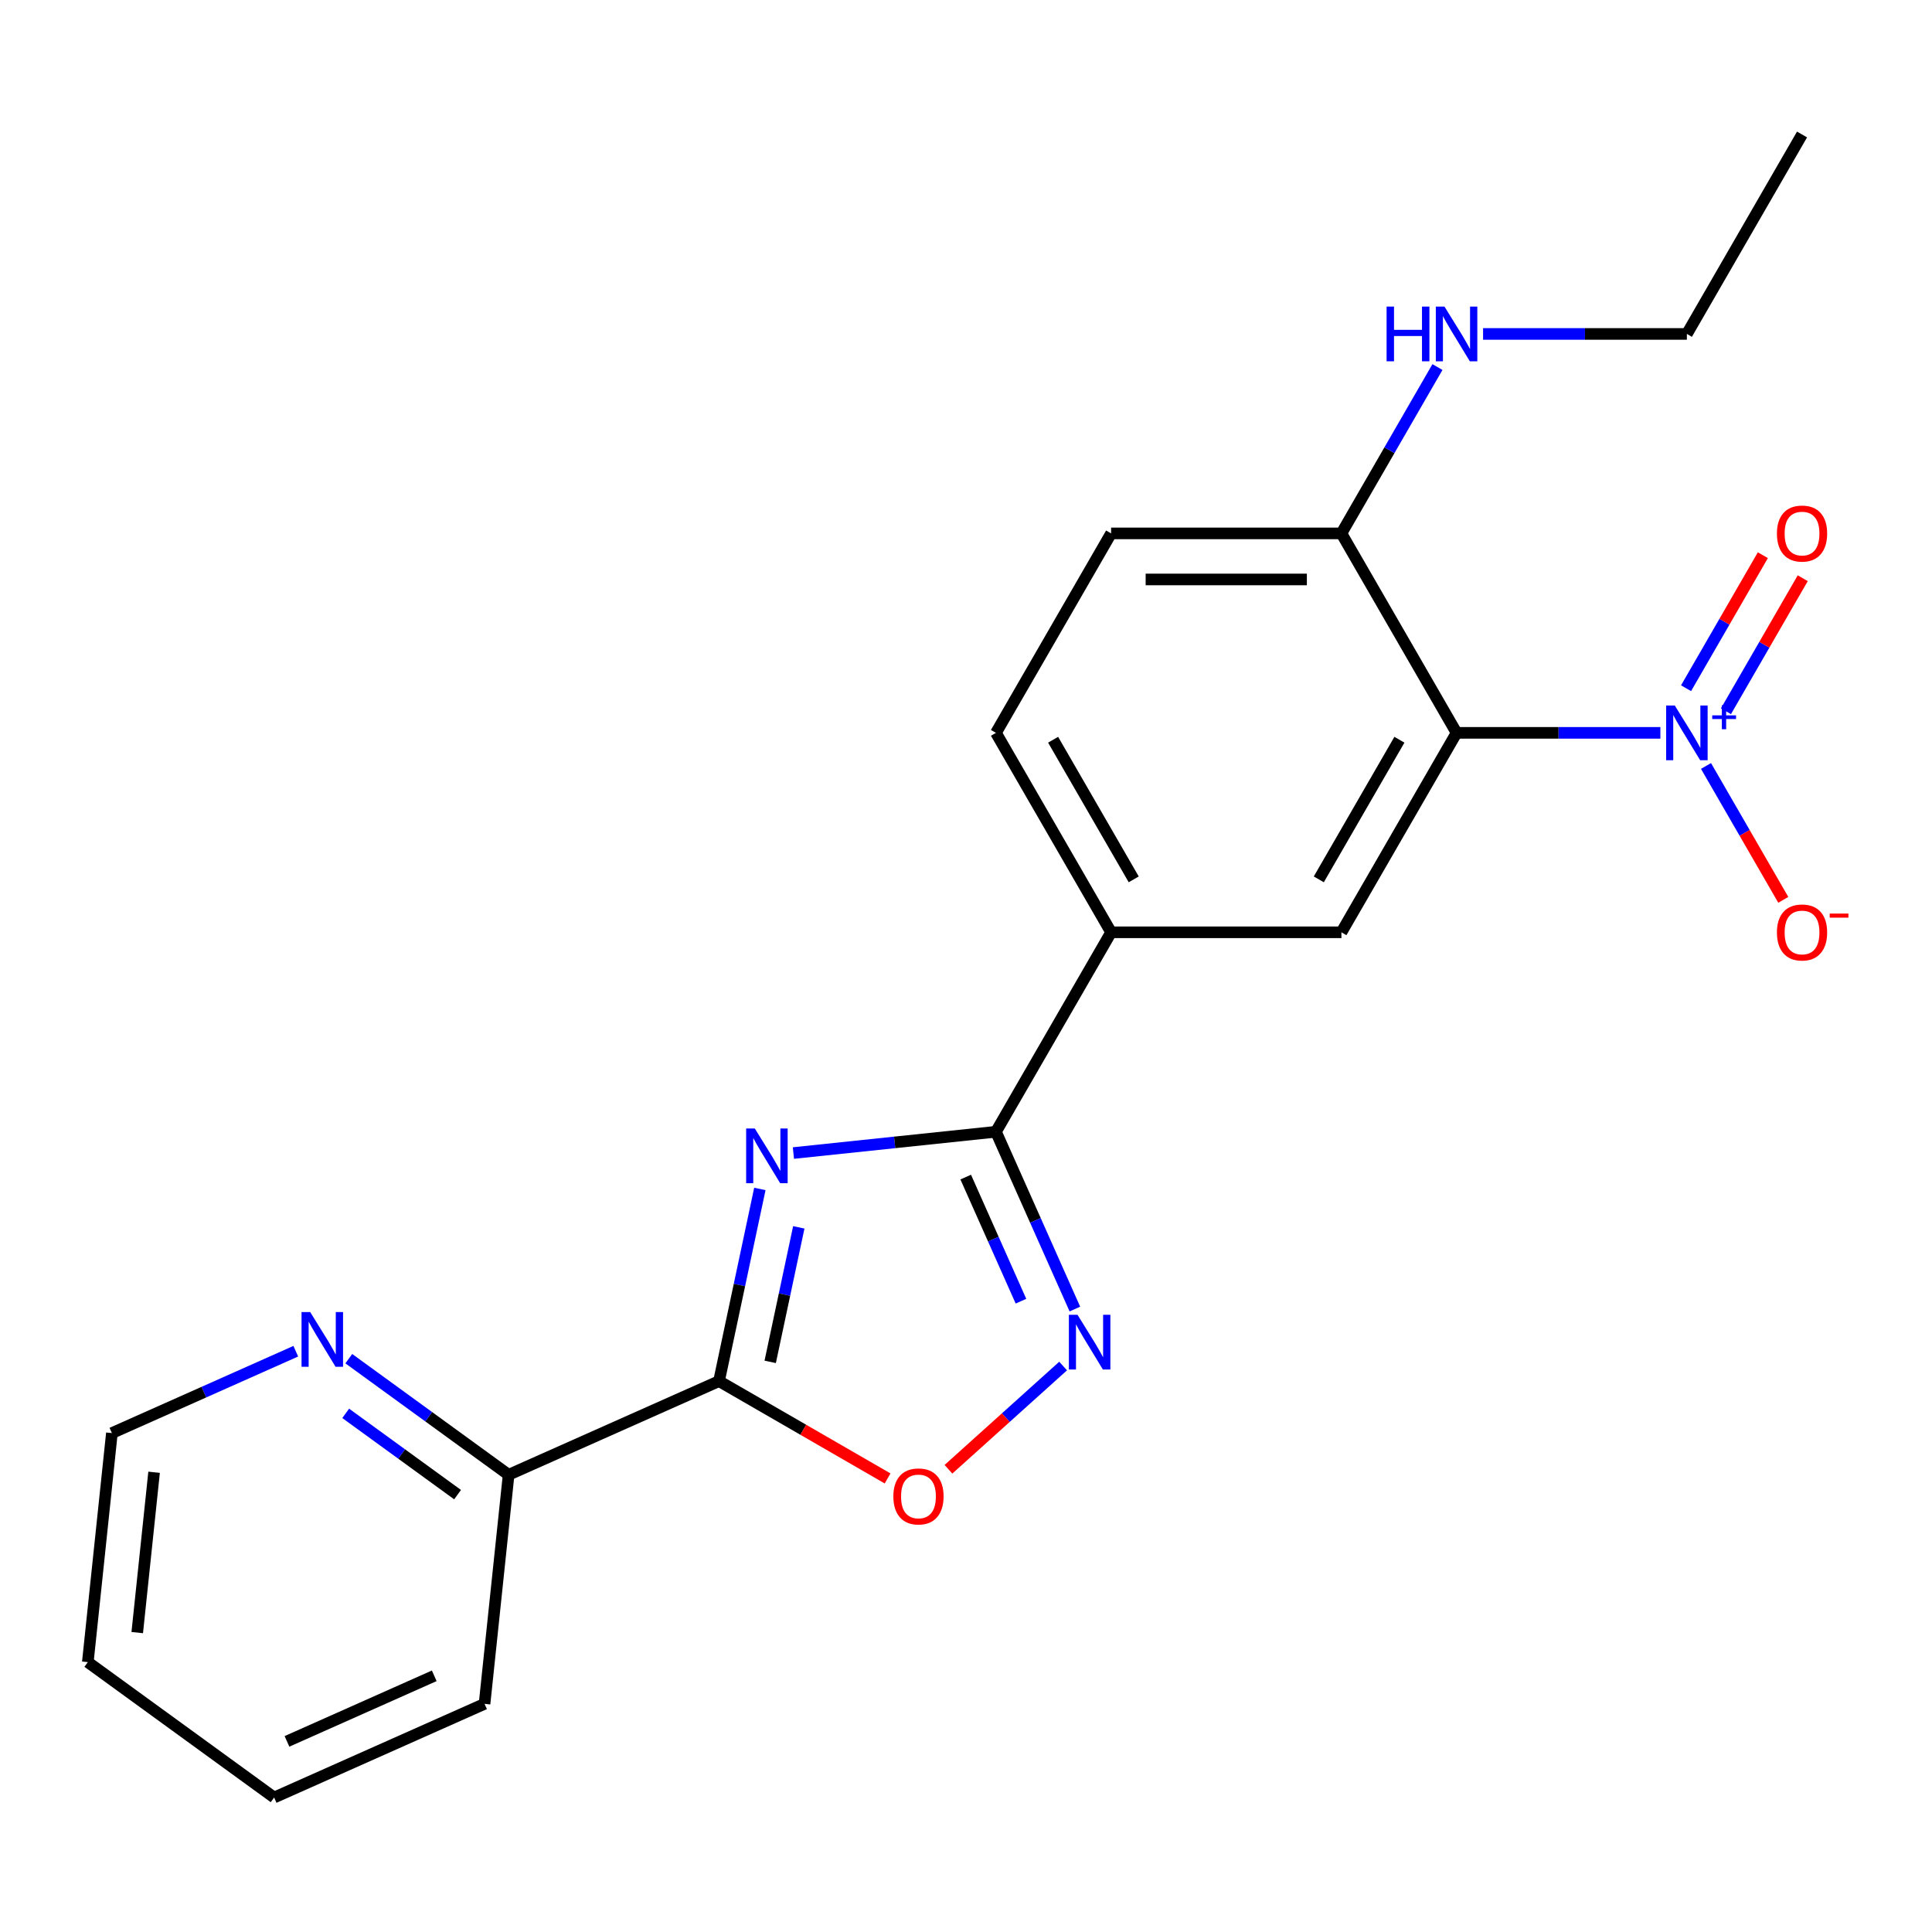 <?xml version='1.0' encoding='iso-8859-1'?>
<svg version='1.1' baseProfile='full'
              xmlns='http://www.w3.org/2000/svg'
                      xmlns:rdkit='http://www.rdkit.org/xml'
                      xmlns:xlink='http://www.w3.org/1999/xlink'
                  xml:space='preserve'
width='1000px' height='1000px' viewBox='0 0 1000 1000'>
<!-- END OF HEADER -->
<rect style='opacity:1.0;fill:#FFFFFF;stroke:none' width='1000' height='1000' x='0' y='0'> </rect>
<path class='bond-0' d='M 393.303,615.399 L 382.732,665.13' style='fill:none;fill-rule:evenodd;stroke:#0000FF;stroke-width:6px;stroke-linecap:butt;stroke-linejoin:miter;stroke-opacity:1' />
<path class='bond-0' d='M 382.732,665.13 L 372.162,714.862' style='fill:none;fill-rule:evenodd;stroke:#000000;stroke-width:6px;stroke-linecap:butt;stroke-linejoin:miter;stroke-opacity:1' />
<path class='bond-0' d='M 413.453,635.275 L 406.053,670.087' style='fill:none;fill-rule:evenodd;stroke:#0000FF;stroke-width:6px;stroke-linecap:butt;stroke-linejoin:miter;stroke-opacity:1' />
<path class='bond-0' d='M 406.053,670.087 L 398.654,704.899' style='fill:none;fill-rule:evenodd;stroke:#000000;stroke-width:6px;stroke-linecap:butt;stroke-linejoin:miter;stroke-opacity:1' />
<path class='bond-3' d='M 410.667,596.816 L 463.084,591.307' style='fill:none;fill-rule:evenodd;stroke:#0000FF;stroke-width:6px;stroke-linecap:butt;stroke-linejoin:miter;stroke-opacity:1' />
<path class='bond-3' d='M 463.084,591.307 L 515.502,585.798' style='fill:none;fill-rule:evenodd;stroke:#000000;stroke-width:6px;stroke-linecap:butt;stroke-linejoin:miter;stroke-opacity:1' />
<path class='bond-5' d='M 372.162,714.862 L 415.79,740.051' style='fill:none;fill-rule:evenodd;stroke:#000000;stroke-width:6px;stroke-linecap:butt;stroke-linejoin:miter;stroke-opacity:1' />
<path class='bond-5' d='M 415.79,740.051 L 459.419,765.24' style='fill:none;fill-rule:evenodd;stroke:#FF0000;stroke-width:6px;stroke-linecap:butt;stroke-linejoin:miter;stroke-opacity:1' />
<path class='bond-9' d='M 372.162,714.862 L 263.259,763.348' style='fill:none;fill-rule:evenodd;stroke:#000000;stroke-width:6px;stroke-linecap:butt;stroke-linejoin:miter;stroke-opacity:1' />
<path class='bond-1' d='M 859.407,379.323 L 806.663,379.323' style='fill:none;fill-rule:evenodd;stroke:#0000FF;stroke-width:6px;stroke-linecap:butt;stroke-linejoin:miter;stroke-opacity:1' />
<path class='bond-1' d='M 806.663,379.323 L 753.919,379.323' style='fill:none;fill-rule:evenodd;stroke:#000000;stroke-width:6px;stroke-linecap:butt;stroke-linejoin:miter;stroke-opacity:1' />
<path class='bond-10' d='M 883.023,396.463 L 903.026,431.109' style='fill:none;fill-rule:evenodd;stroke:#0000FF;stroke-width:6px;stroke-linecap:butt;stroke-linejoin:miter;stroke-opacity:1' />
<path class='bond-10' d='M 903.026,431.109 L 923.029,465.755' style='fill:none;fill-rule:evenodd;stroke:#FF0000;stroke-width:6px;stroke-linecap:butt;stroke-linejoin:miter;stroke-opacity:1' />
<path class='bond-11' d='M 893.347,368.143 L 913.223,333.717' style='fill:none;fill-rule:evenodd;stroke:#0000FF;stroke-width:6px;stroke-linecap:butt;stroke-linejoin:miter;stroke-opacity:1' />
<path class='bond-11' d='M 913.223,333.717 L 933.099,299.291' style='fill:none;fill-rule:evenodd;stroke:#FF0000;stroke-width:6px;stroke-linecap:butt;stroke-linejoin:miter;stroke-opacity:1' />
<path class='bond-11' d='M 872.699,356.222 L 892.575,321.796' style='fill:none;fill-rule:evenodd;stroke:#0000FF;stroke-width:6px;stroke-linecap:butt;stroke-linejoin:miter;stroke-opacity:1' />
<path class='bond-11' d='M 892.575,321.796 L 912.451,287.37' style='fill:none;fill-rule:evenodd;stroke:#FF0000;stroke-width:6px;stroke-linecap:butt;stroke-linejoin:miter;stroke-opacity:1' />
<path class='bond-2' d='M 753.919,379.323 L 694.315,482.56' style='fill:none;fill-rule:evenodd;stroke:#000000;stroke-width:6px;stroke-linecap:butt;stroke-linejoin:miter;stroke-opacity:1' />
<path class='bond-2' d='M 724.331,382.887 L 682.608,455.154' style='fill:none;fill-rule:evenodd;stroke:#000000;stroke-width:6px;stroke-linecap:butt;stroke-linejoin:miter;stroke-opacity:1' />
<path class='bond-23' d='M 753.919,379.323 L 694.315,276.085' style='fill:none;fill-rule:evenodd;stroke:#000000;stroke-width:6px;stroke-linecap:butt;stroke-linejoin:miter;stroke-opacity:1' />
<path class='bond-4' d='M 515.502,585.798 L 535.929,631.679' style='fill:none;fill-rule:evenodd;stroke:#000000;stroke-width:6px;stroke-linecap:butt;stroke-linejoin:miter;stroke-opacity:1' />
<path class='bond-4' d='M 535.929,631.679 L 556.357,677.56' style='fill:none;fill-rule:evenodd;stroke:#0000FF;stroke-width:6px;stroke-linecap:butt;stroke-linejoin:miter;stroke-opacity:1' />
<path class='bond-4' d='M 499.85,609.259 L 514.149,641.376' style='fill:none;fill-rule:evenodd;stroke:#000000;stroke-width:6px;stroke-linecap:butt;stroke-linejoin:miter;stroke-opacity:1' />
<path class='bond-4' d='M 514.149,641.376 L 528.448,673.493' style='fill:none;fill-rule:evenodd;stroke:#0000FF;stroke-width:6px;stroke-linecap:butt;stroke-linejoin:miter;stroke-opacity:1' />
<path class='bond-7' d='M 515.502,585.798 L 575.106,482.56' style='fill:none;fill-rule:evenodd;stroke:#000000;stroke-width:6px;stroke-linecap:butt;stroke-linejoin:miter;stroke-opacity:1' />
<path class='bond-22' d='M 550.268,707.054 L 520.593,733.773' style='fill:none;fill-rule:evenodd;stroke:#0000FF;stroke-width:6px;stroke-linecap:butt;stroke-linejoin:miter;stroke-opacity:1' />
<path class='bond-22' d='M 520.593,733.773 L 490.918,760.493' style='fill:none;fill-rule:evenodd;stroke:#FF0000;stroke-width:6px;stroke-linecap:butt;stroke-linejoin:miter;stroke-opacity:1' />
<path class='bond-6' d='M 694.315,482.56 L 575.106,482.56' style='fill:none;fill-rule:evenodd;stroke:#000000;stroke-width:6px;stroke-linecap:butt;stroke-linejoin:miter;stroke-opacity:1' />
<path class='bond-13' d='M 575.106,482.56 L 515.502,379.323' style='fill:none;fill-rule:evenodd;stroke:#000000;stroke-width:6px;stroke-linecap:butt;stroke-linejoin:miter;stroke-opacity:1' />
<path class='bond-13' d='M 586.813,455.154 L 545.09,382.887' style='fill:none;fill-rule:evenodd;stroke:#000000;stroke-width:6px;stroke-linecap:butt;stroke-linejoin:miter;stroke-opacity:1' />
<path class='bond-8' d='M 694.315,276.085 L 575.106,276.085' style='fill:none;fill-rule:evenodd;stroke:#000000;stroke-width:6px;stroke-linecap:butt;stroke-linejoin:miter;stroke-opacity:1' />
<path class='bond-8' d='M 676.433,299.927 L 592.987,299.927' style='fill:none;fill-rule:evenodd;stroke:#000000;stroke-width:6px;stroke-linecap:butt;stroke-linejoin:miter;stroke-opacity:1' />
<path class='bond-15' d='M 694.315,276.085 L 719.169,233.036' style='fill:none;fill-rule:evenodd;stroke:#000000;stroke-width:6px;stroke-linecap:butt;stroke-linejoin:miter;stroke-opacity:1' />
<path class='bond-15' d='M 719.169,233.036 L 744.023,189.988' style='fill:none;fill-rule:evenodd;stroke:#0000FF;stroke-width:6px;stroke-linecap:butt;stroke-linejoin:miter;stroke-opacity:1' />
<path class='bond-12' d='M 263.259,763.348 L 221.899,733.298' style='fill:none;fill-rule:evenodd;stroke:#000000;stroke-width:6px;stroke-linecap:butt;stroke-linejoin:miter;stroke-opacity:1' />
<path class='bond-12' d='M 221.899,733.298 L 180.538,703.248' style='fill:none;fill-rule:evenodd;stroke:#0000FF;stroke-width:6px;stroke-linecap:butt;stroke-linejoin:miter;stroke-opacity:1' />
<path class='bond-12' d='M 236.837,773.622 L 207.885,752.586' style='fill:none;fill-rule:evenodd;stroke:#000000;stroke-width:6px;stroke-linecap:butt;stroke-linejoin:miter;stroke-opacity:1' />
<path class='bond-12' d='M 207.885,752.586 L 178.932,731.551' style='fill:none;fill-rule:evenodd;stroke:#0000FF;stroke-width:6px;stroke-linecap:butt;stroke-linejoin:miter;stroke-opacity:1' />
<path class='bond-17' d='M 263.259,763.348 L 250.799,881.904' style='fill:none;fill-rule:evenodd;stroke:#000000;stroke-width:6px;stroke-linecap:butt;stroke-linejoin:miter;stroke-opacity:1' />
<path class='bond-16' d='M 153.097,699.388 L 105.506,720.577' style='fill:none;fill-rule:evenodd;stroke:#0000FF;stroke-width:6px;stroke-linecap:butt;stroke-linejoin:miter;stroke-opacity:1' />
<path class='bond-16' d='M 105.506,720.577 L 57.915,741.766' style='fill:none;fill-rule:evenodd;stroke:#000000;stroke-width:6px;stroke-linecap:butt;stroke-linejoin:miter;stroke-opacity:1' />
<path class='bond-14' d='M 515.502,379.323 L 575.106,276.085' style='fill:none;fill-rule:evenodd;stroke:#000000;stroke-width:6px;stroke-linecap:butt;stroke-linejoin:miter;stroke-opacity:1' />
<path class='bond-18' d='M 767.639,172.847 L 820.383,172.847' style='fill:none;fill-rule:evenodd;stroke:#0000FF;stroke-width:6px;stroke-linecap:butt;stroke-linejoin:miter;stroke-opacity:1' />
<path class='bond-18' d='M 820.383,172.847 L 873.127,172.847' style='fill:none;fill-rule:evenodd;stroke:#000000;stroke-width:6px;stroke-linecap:butt;stroke-linejoin:miter;stroke-opacity:1' />
<path class='bond-24' d='M 57.915,741.766 L 45.455,860.321' style='fill:none;fill-rule:evenodd;stroke:#000000;stroke-width:6px;stroke-linecap:butt;stroke-linejoin:miter;stroke-opacity:1' />
<path class='bond-24' d='M 79.757,762.041 L 71.035,845.03' style='fill:none;fill-rule:evenodd;stroke:#000000;stroke-width:6px;stroke-linecap:butt;stroke-linejoin:miter;stroke-opacity:1' />
<path class='bond-21' d='M 250.799,881.904 L 141.896,930.39' style='fill:none;fill-rule:evenodd;stroke:#000000;stroke-width:6px;stroke-linecap:butt;stroke-linejoin:miter;stroke-opacity:1' />
<path class='bond-21' d='M 224.766,867.396 L 148.534,901.337' style='fill:none;fill-rule:evenodd;stroke:#000000;stroke-width:6px;stroke-linecap:butt;stroke-linejoin:miter;stroke-opacity:1' />
<path class='bond-19' d='M 873.127,172.847 L 932.732,69.61' style='fill:none;fill-rule:evenodd;stroke:#000000;stroke-width:6px;stroke-linecap:butt;stroke-linejoin:miter;stroke-opacity:1' />
<path class='bond-20' d='M 45.455,860.321 L 141.896,930.39' style='fill:none;fill-rule:evenodd;stroke:#000000;stroke-width:6px;stroke-linecap:butt;stroke-linejoin:miter;stroke-opacity:1' />
<path  class='atom-0' d='M 390.686 584.098
L 399.966 599.098
Q 400.886 600.578, 402.366 603.258
Q 403.846 605.938, 403.926 606.098
L 403.926 584.098
L 407.686 584.098
L 407.686 612.418
L 403.806 612.418
L 393.846 596.018
Q 392.686 594.098, 391.446 591.898
Q 390.246 589.698, 389.886 589.018
L 389.886 612.418
L 386.206 612.418
L 386.206 584.098
L 390.686 584.098
' fill='#0000FF'/>
<path  class='atom-2' d='M 866.867 365.163
L 876.147 380.163
Q 877.067 381.643, 878.547 384.323
Q 880.027 387.003, 880.107 387.163
L 880.107 365.163
L 883.867 365.163
L 883.867 393.483
L 879.987 393.483
L 870.027 377.083
Q 868.867 375.163, 867.627 372.963
Q 866.427 370.763, 866.067 370.083
L 866.067 393.483
L 862.387 393.483
L 862.387 365.163
L 866.867 365.163
' fill='#0000FF'/>
<path  class='atom-2' d='M 886.243 370.267
L 891.233 370.267
L 891.233 365.014
L 893.451 365.014
L 893.451 370.267
L 898.572 370.267
L 898.572 372.168
L 893.451 372.168
L 893.451 377.448
L 891.233 377.448
L 891.233 372.168
L 886.243 372.168
L 886.243 370.267
' fill='#0000FF'/>
<path  class='atom-5' d='M 557.728 680.54
L 567.008 695.54
Q 567.928 697.02, 569.408 699.7
Q 570.888 702.38, 570.968 702.54
L 570.968 680.54
L 574.728 680.54
L 574.728 708.86
L 570.848 708.86
L 560.888 692.46
Q 559.728 690.54, 558.488 688.34
Q 557.288 686.14, 556.928 685.46
L 556.928 708.86
L 553.248 708.86
L 553.248 680.54
L 557.728 680.54
' fill='#0000FF'/>
<path  class='atom-6' d='M 462.399 774.546
Q 462.399 767.746, 465.759 763.946
Q 469.119 760.146, 475.399 760.146
Q 481.679 760.146, 485.039 763.946
Q 488.399 767.746, 488.399 774.546
Q 488.399 781.426, 484.999 785.346
Q 481.599 789.226, 475.399 789.226
Q 469.159 789.226, 465.759 785.346
Q 462.399 781.466, 462.399 774.546
M 475.399 786.026
Q 479.719 786.026, 482.039 783.146
Q 484.399 780.226, 484.399 774.546
Q 484.399 768.986, 482.039 766.186
Q 479.719 763.346, 475.399 763.346
Q 471.079 763.346, 468.719 766.146
Q 466.399 768.946, 466.399 774.546
Q 466.399 780.266, 468.719 783.146
Q 471.079 786.026, 475.399 786.026
' fill='#FF0000'/>
<path  class='atom-11' d='M 919.732 482.64
Q 919.732 475.84, 923.092 472.04
Q 926.452 468.24, 932.732 468.24
Q 939.012 468.24, 942.372 472.04
Q 945.732 475.84, 945.732 482.64
Q 945.732 489.52, 942.332 493.44
Q 938.932 497.32, 932.732 497.32
Q 926.492 497.32, 923.092 493.44
Q 919.732 489.56, 919.732 482.64
M 932.732 494.12
Q 937.052 494.12, 939.372 491.24
Q 941.732 488.32, 941.732 482.64
Q 941.732 477.08, 939.372 474.28
Q 937.052 471.44, 932.732 471.44
Q 928.412 471.44, 926.052 474.24
Q 923.732 477.04, 923.732 482.64
Q 923.732 488.36, 926.052 491.24
Q 928.412 494.12, 932.732 494.12
' fill='#FF0000'/>
<path  class='atom-11' d='M 947.052 472.862
L 956.74 472.862
L 956.74 474.974
L 947.052 474.974
L 947.052 472.862
' fill='#FF0000'/>
<path  class='atom-12' d='M 919.732 276.165
Q 919.732 269.365, 923.092 265.565
Q 926.452 261.765, 932.732 261.765
Q 939.012 261.765, 942.372 265.565
Q 945.732 269.365, 945.732 276.165
Q 945.732 283.045, 942.332 286.965
Q 938.932 290.845, 932.732 290.845
Q 926.492 290.845, 923.092 286.965
Q 919.732 283.085, 919.732 276.165
M 932.732 287.645
Q 937.052 287.645, 939.372 284.765
Q 941.732 281.845, 941.732 276.165
Q 941.732 270.605, 939.372 267.805
Q 937.052 264.965, 932.732 264.965
Q 928.412 264.965, 926.052 267.765
Q 923.732 270.565, 923.732 276.165
Q 923.732 281.885, 926.052 284.765
Q 928.412 287.645, 932.732 287.645
' fill='#FF0000'/>
<path  class='atom-13' d='M 160.558 679.119
L 169.838 694.119
Q 170.758 695.599, 172.238 698.279
Q 173.718 700.959, 173.798 701.119
L 173.798 679.119
L 177.558 679.119
L 177.558 707.439
L 173.678 707.439
L 163.718 691.039
Q 162.558 689.119, 161.318 686.919
Q 160.118 684.719, 159.758 684.039
L 159.758 707.439
L 156.078 707.439
L 156.078 679.119
L 160.558 679.119
' fill='#0000FF'/>
<path  class='atom-16' d='M 717.699 158.687
L 721.539 158.687
L 721.539 170.727
L 736.019 170.727
L 736.019 158.687
L 739.859 158.687
L 739.859 187.007
L 736.019 187.007
L 736.019 173.927
L 721.539 173.927
L 721.539 187.007
L 717.699 187.007
L 717.699 158.687
' fill='#0000FF'/>
<path  class='atom-16' d='M 747.659 158.687
L 756.939 173.687
Q 757.859 175.167, 759.339 177.847
Q 760.819 180.527, 760.899 180.687
L 760.899 158.687
L 764.659 158.687
L 764.659 187.007
L 760.779 187.007
L 750.819 170.607
Q 749.659 168.687, 748.419 166.487
Q 747.219 164.287, 746.859 163.607
L 746.859 187.007
L 743.179 187.007
L 743.179 158.687
L 747.659 158.687
' fill='#0000FF'/>
</svg>
